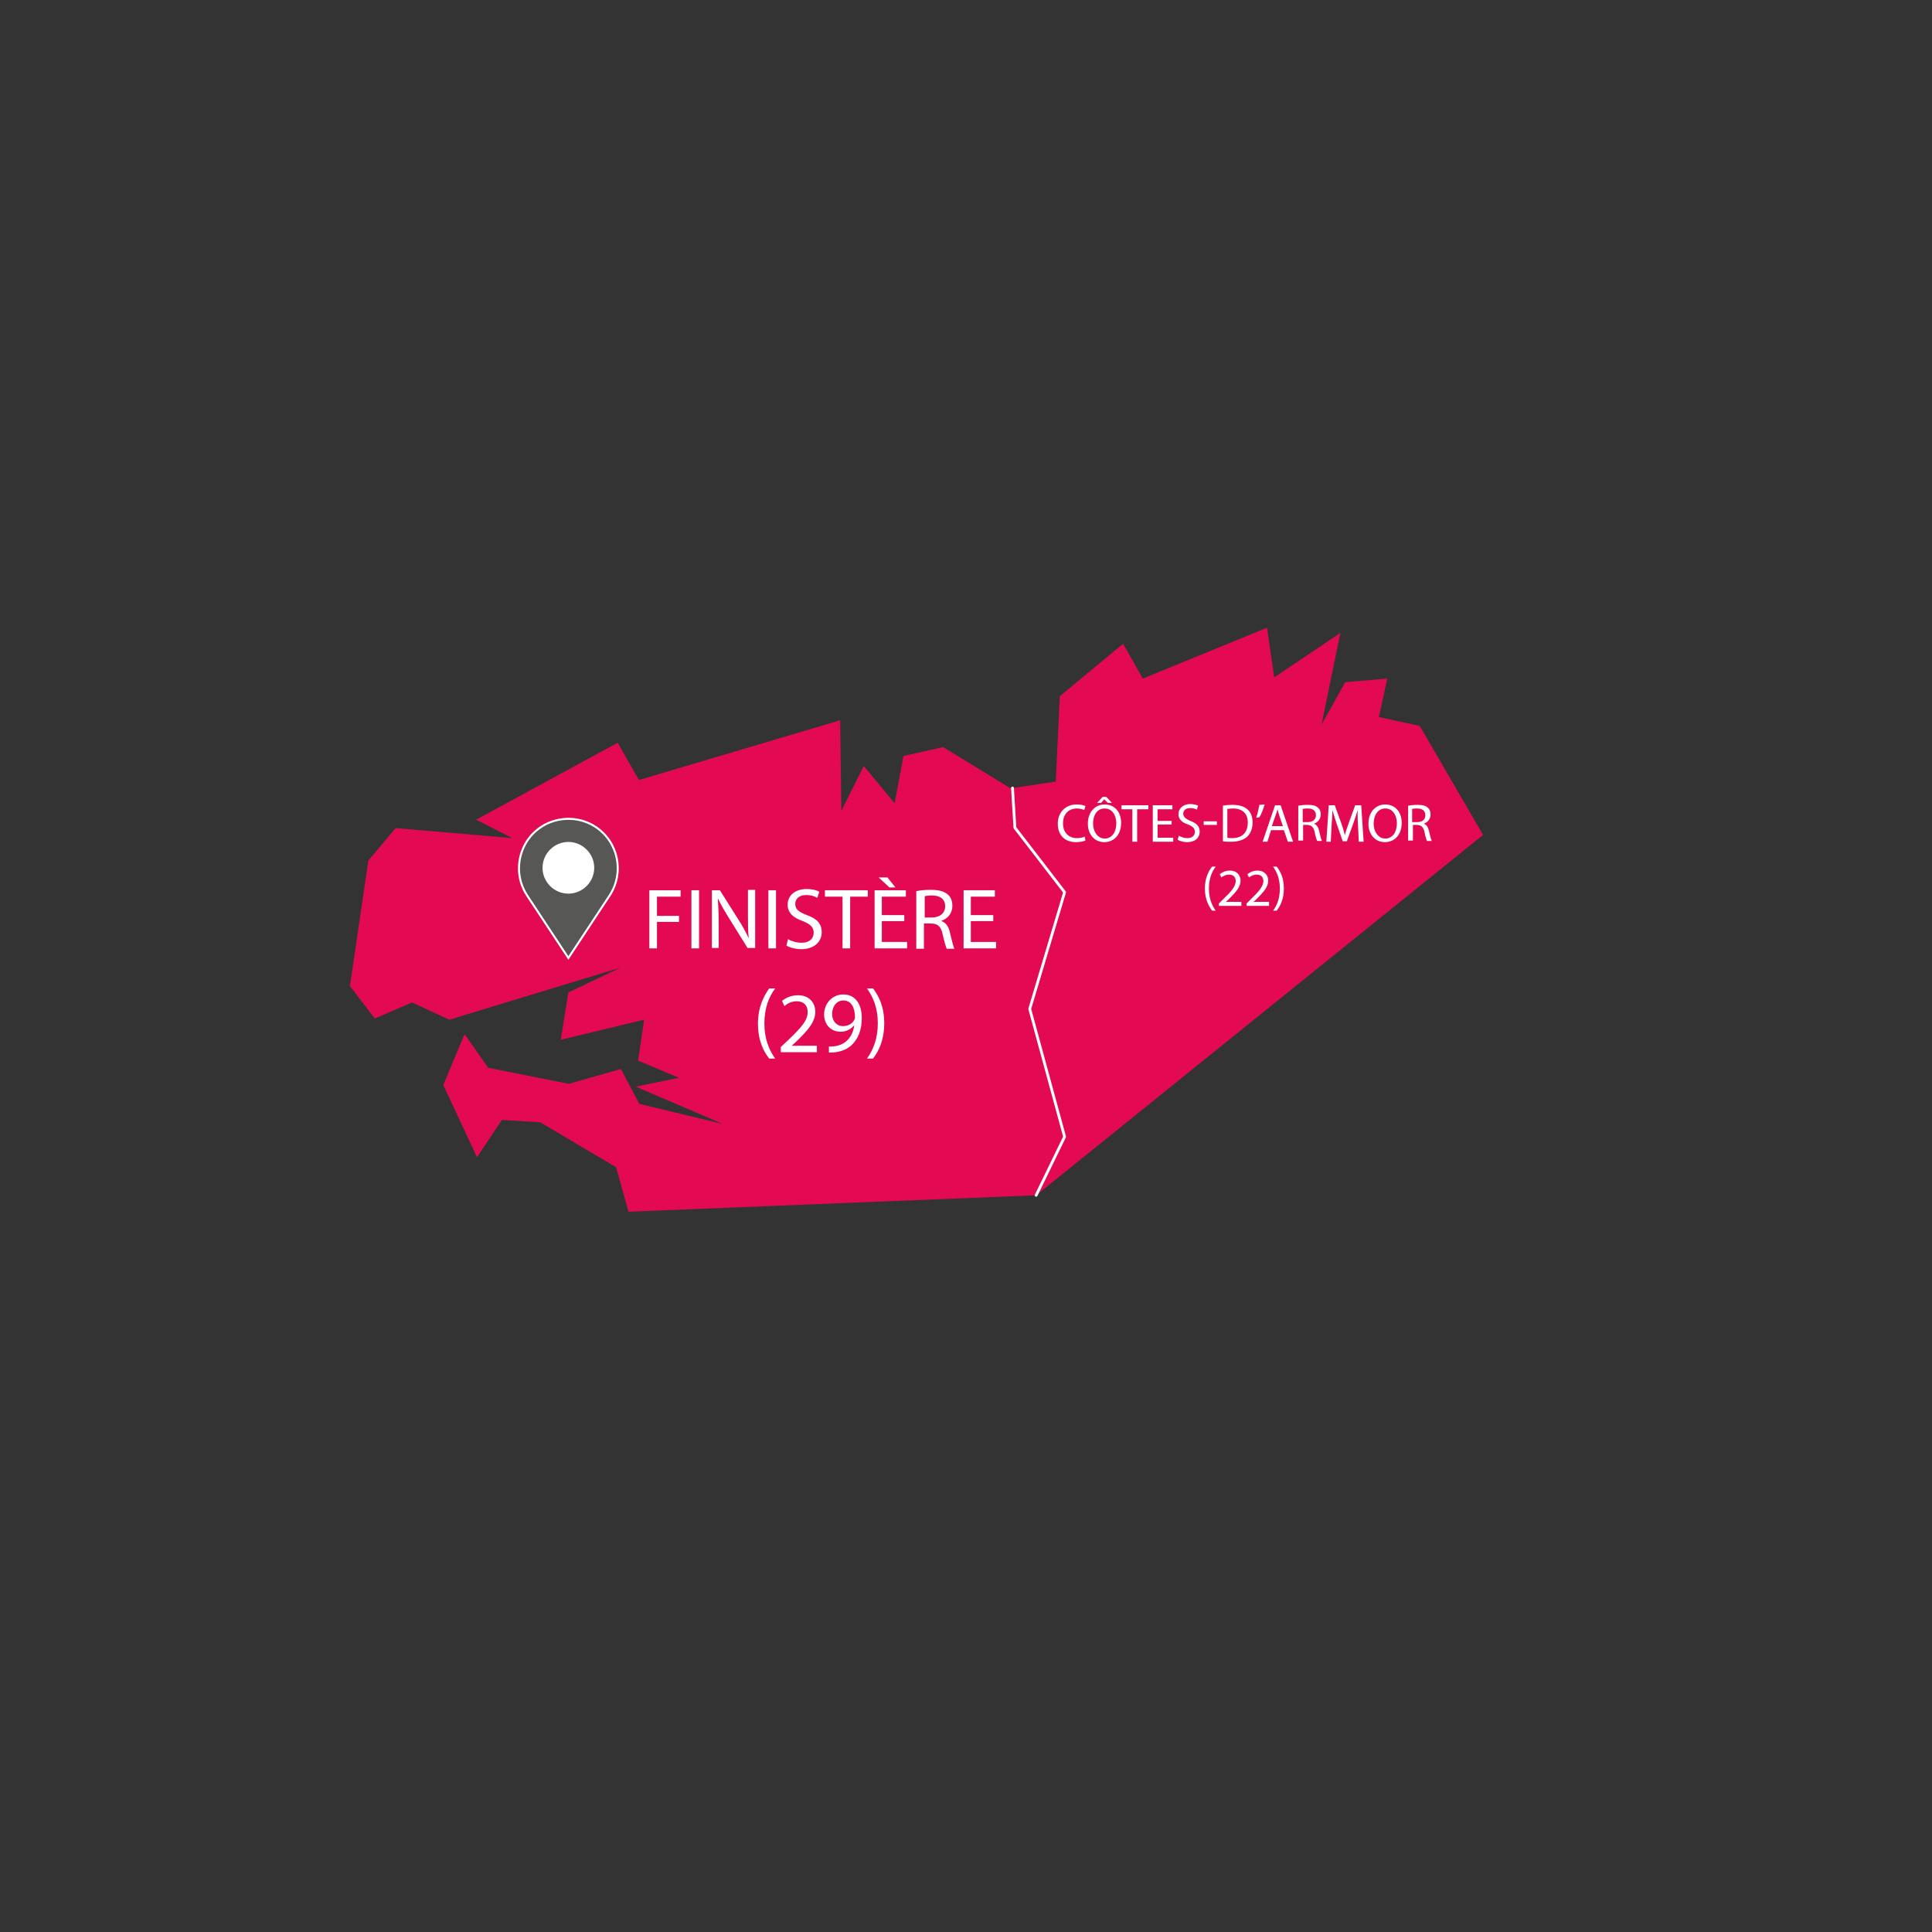 <?xml version="1.0" encoding="utf-8"?>
<!-- Generator: Adobe Illustrator 25.4.1, SVG Export Plug-In . SVG Version: 6.00 Build 0)  -->
<svg version="1.1" xmlns="http://www.w3.org/2000/svg" xmlns:xlink="http://www.w3.org/1999/xlink" x="0px" y="0px"
	 viewBox="0 0 482 482" style="enable-background:new 0 0 482 482;" xml:space="preserve">
<rect x="0" y="0" width="482" height="482" fill="#333333" stroke="none"/>
<style type="text/css">
	.st0{fill:#E30A53;}
	.st1{fill:none;stroke:#FFFFFF;stroke-width:0.7;stroke-linecap:round;stroke-linejoin:round;}
	.st2{fill:#FFFFFF;}
	.st3{fill:#575756;stroke:#FFFFFF;stroke-width:0.5;stroke-miterlimit:10;}
</style>
<g id="Calque_1">
</g>
<g id="Calque_2">
</g>
<g id="Calque_3">
	<g>
		<g>
			<g>
				<polyline class="st0" points="370,208.3 354.2,181.1 344,178.9 346.1,169.3 335.6,170.2 329.7,180.8 334.4,157.9 317.9,169 
					316.1,156.6 285.1,169.3 280.2,160.6 264.4,173.7 263.4,195 252.6,196.6 253.2,206.5 265.6,222.6 256.9,251.7 265.6,283.6 
					258.5,298.2 				"/>
				<path class="st0" d="M258.5,298.2l7.1-14.6l-8.7-31.9l8.7-29.1l-12.4-16.1l-0.6-9.9H252l-16.7-10.2l-9.9,2.2l-2.2,11.8l-7.7-9.3
					l-5.6,11.2l-0.3-22.6l-50.2,14.9l-5.3-9.3l-35.3,19.2l9,4.6l-29.1-2.5l-6.8,8.1l-4.6,31.3l6.2,8.1l9.3-4l9.3,4.3l42.7-13
					l-13,6.2l-1.9,11.8l20.8-5l-1.5,10.2l10.2,4.3l-10.8,2.2l21.7,9.3l-20.8-5l-4.6-8.7l-13,3.7l-20.1-4l-5.9-8.4l-5.3,12.7l8.4,18
					l6.2-9.3l9.6,0.6l18.9,11.2l3.1,11.1"/>
				<polyline class="st1" points="258.5,298.2 265.6,283.6 256.9,251.7 265.6,222.6 253.2,206.5 252.6,196.6 				"/>
			</g>
		</g>
	</g>
	<g>
		<path class="st2" d="M162,222.1h7.8v1.6h-5.9v4.8h5.5v1.5h-5.5v6.6H162V222.1z"/>
		<path class="st2" d="M174.4,222.1v14.5h-1.9v-14.5H174.4z"/>
		<path class="st2" d="M177.6,236.6v-14.5h2l4.6,7.3c1.1,1.7,1.9,3.2,2.6,4.7l0,0c-0.2-1.9-0.2-3.7-0.2-6v-6.1h1.8v14.5h-1.9
			l-4.6-7.4c-1-1.6-2-3.3-2.7-4.8l-0.1,0c0.1,1.8,0.2,3.6,0.2,6v6.2H177.6z"/>
		<path class="st2" d="M193.6,222.1v14.5h-1.9v-14.5H193.6z"/>
		<path class="st2" d="M196.6,234.3c0.8,0.5,2.1,0.9,3.4,0.9c1.9,0,3-1,3-2.5c0-1.4-0.8-2.1-2.7-2.9c-2.4-0.8-3.8-2.1-3.8-4.1
			c0-2.3,1.9-3.9,4.7-3.9c1.5,0,2.6,0.3,3.2,0.7l-0.5,1.5c-0.5-0.3-1.4-0.7-2.8-0.7c-2,0-2.7,1.2-2.7,2.2c0,1.4,0.9,2,2.9,2.8
			c2.5,0.9,3.7,2.1,3.7,4.3c0,2.2-1.7,4.2-5.1,4.2c-1.4,0-2.9-0.4-3.7-0.9L196.6,234.3z"/>
		<path class="st2" d="M210.2,223.7h-4.4v-1.6h10.7v1.6h-4.4v12.9h-1.9V223.7z"/>
		<path class="st2" d="M225.7,229.8H220v5.2h6.3v1.6h-8.1v-14.5h7.8v1.6h-6v4.6h5.6V229.8z M221.4,218.9l2,2.5h-1.5l-2.7-2.5H221.4z
			"/>
		<path class="st2" d="M228.7,222.3c0.9-0.2,2.3-0.3,3.6-0.3c2,0,3.3,0.4,4.2,1.2c0.7,0.6,1.1,1.6,1.1,2.8c0,1.9-1.2,3.2-2.7,3.7
			v0.1c1.1,0.4,1.8,1.4,2.1,2.9c0.5,2,0.8,3.4,1.1,4h-1.9c-0.2-0.4-0.6-1.7-1-3.5c-0.4-2-1.2-2.8-2.9-2.8h-1.8v6.3h-1.9V222.3z
			 M230.6,228.9h1.9c2,0,3.3-1.1,3.3-2.8c0-1.9-1.4-2.7-3.3-2.7c-0.9,0-1.5,0.1-1.8,0.2V228.9z"/>
		<path class="st2" d="M247.8,229.8h-5.6v5.2h6.3v1.6h-8.1v-14.5h7.8v1.6h-6v4.6h5.6V229.8z"/>
		<path class="st2" d="M193.4,246.6c-1.6,2.1-2.7,4.9-2.7,8.8c0,3.8,1.2,6.6,2.7,8.7h-1.5c-1.4-1.8-2.8-4.5-2.8-8.7
			c0-4.2,1.5-7,2.8-8.8H193.4z"/>
		<path class="st2" d="M194.8,262.4v-1.2l1.5-1.4c3.6-3.4,5.2-5.2,5.2-7.3c0-1.4-0.7-2.7-2.8-2.7c-1.3,0-2.3,0.6-3,1.2l-0.6-1.3
			c1-0.8,2.3-1.4,4-1.4c3,0,4.3,2.1,4.3,4.1c0,2.6-1.9,4.7-4.8,7.5l-1.1,1v0h6.3v1.6H194.8z"/>
		<path class="st2" d="M206.9,261.1c0.4,0,0.9,0,1.5-0.1c1.1-0.2,2.1-0.6,2.9-1.4c0.9-0.8,1.6-2.1,1.8-3.7h-0.1
			c-0.8,0.9-1.9,1.5-3.3,1.5c-2.5,0-4.1-1.9-4.1-4.3c0-2.6,1.9-5,4.8-5c2.9,0,4.6,2.3,4.6,5.9c0,3.1-1,5.2-2.4,6.6
			c-1.1,1.1-2.6,1.7-4.1,1.9c-0.7,0.1-1.3,0.1-1.7,0.1V261.1z M207.6,253c0,1.7,1.1,3,2.7,3c1.3,0,2.3-0.6,2.8-1.5
			c0.1-0.2,0.2-0.4,0.2-0.7c0-2.4-0.9-4.2-2.9-4.2C208.7,249.6,207.6,251.1,207.6,253z"/>
		<path class="st2" d="M216.3,264.1c1.5-2.1,2.7-4.9,2.7-8.8c0-3.9-1.2-6.6-2.7-8.7h1.5c1.4,1.8,2.8,4.5,2.8,8.7
			c0,4.2-1.4,7-2.8,8.8H216.3z"/>
	</g>
	<g>
		<path class="st2" d="M270.8,209.7c-0.4,0.2-1.3,0.4-2.4,0.4c-2.6,0-4.5-1.6-4.5-4.6c0-2.8,1.9-4.8,4.7-4.8c1.1,0,1.8,0.2,2.2,0.4
			l-0.3,1c-0.4-0.2-1.1-0.4-1.8-0.4c-2.1,0-3.5,1.4-3.5,3.7c0,2.2,1.3,3.7,3.5,3.7c0.7,0,1.4-0.1,1.9-0.4L270.8,209.7z"/>
		<path class="st2" d="M279.7,205.3c0,3.1-1.9,4.8-4.2,4.8c-2.4,0-4.1-1.9-4.1-4.6c0-2.9,1.8-4.8,4.2-4.8
			C278.1,200.7,279.7,202.6,279.7,205.3z M272.7,205.5c0,1.9,1.1,3.7,2.9,3.7c1.9,0,2.9-1.7,2.9-3.8c0-1.8-0.9-3.7-2.9-3.7
			C273.6,201.7,272.7,203.5,272.7,205.5z M276,198.8l1.4,1.5h-1l-0.9-0.9h0l-0.8,0.9h-1l1.4-1.5H276z"/>
		<path class="st2" d="M282.6,201.9h-2.8v-1h6.7v1h-2.8v8.1h-1.2V201.9z"/>
		<path class="st2" d="M292.3,205.7h-3.5v3.3h3.9v1h-5.1v-9.1h4.9v1h-3.7v2.9h3.5V205.7z"/>
		<path class="st2" d="M294.1,208.5c0.5,0.3,1.3,0.6,2.1,0.6c1.2,0,1.9-0.6,1.9-1.6c0-0.8-0.5-1.3-1.7-1.8c-1.5-0.5-2.4-1.3-2.4-2.6
			c0-1.4,1.2-2.5,2.9-2.5c0.9,0,1.6,0.2,2,0.4l-0.3,1c-0.3-0.2-0.9-0.4-1.7-0.4c-1.2,0-1.7,0.7-1.7,1.4c0,0.8,0.6,1.3,1.8,1.8
			c1.5,0.6,2.3,1.3,2.3,2.7c0,1.4-1,2.6-3.2,2.6c-0.9,0-1.8-0.3-2.3-0.6L294.1,208.5z"/>
		<path class="st2" d="M303.6,204.9v0.9h-3.3v-0.9H303.6z"/>
		<path class="st2" d="M305,201c0.7-0.1,1.6-0.2,2.5-0.2c1.7,0,2.9,0.4,3.7,1.1c0.8,0.7,1.3,1.8,1.3,3.3c0,1.5-0.5,2.7-1.3,3.5
			c-0.8,0.8-2.3,1.3-4,1.3c-0.8,0-1.5,0-2.1-0.1V201z M306.2,209c0.3,0.1,0.7,0.1,1.2,0.1c2.5,0,3.9-1.4,3.9-3.9
			c0-2.1-1.2-3.5-3.7-3.5c-0.6,0-1.1,0.1-1.4,0.1V209z"/>
		<path class="st2" d="M315.5,200.7c-0.3,1.1-0.9,2.6-1.3,3.2l-0.8,0.1c0.3-0.8,0.6-2.2,0.8-3.2L315.5,200.7z"/>
		<path class="st2" d="M317.1,207.1l-0.9,2.9H315l3.1-9.1h1.4l3.1,9.1h-1.3l-1-2.9H317.1z M320.1,206.2l-0.9-2.6
			c-0.2-0.6-0.3-1.1-0.5-1.7h0c-0.1,0.5-0.3,1.1-0.5,1.6l-0.9,2.6H320.1z"/>
		<path class="st2" d="M323.9,201c0.6-0.1,1.4-0.2,2.3-0.2c1.3,0,2.1,0.2,2.6,0.7c0.5,0.4,0.7,1,0.7,1.7c0,1.2-0.8,2-1.7,2.3v0
			c0.7,0.2,1.1,0.9,1.3,1.8c0.3,1.3,0.5,2.1,0.7,2.5h-1.2c-0.1-0.3-0.4-1-0.6-2.2c-0.3-1.3-0.8-1.7-1.8-1.8h-1.1v3.9h-1.2V201z
			 M325.1,205.1h1.2c1.3,0,2-0.7,2-1.7c0-1.2-0.8-1.7-2.1-1.7c-0.6,0-1,0.1-1.2,0.1V205.1z"/>
		<path class="st2" d="M338.8,206c-0.1-1.3-0.1-2.8-0.1-3.9h0c-0.3,1.1-0.7,2.2-1.1,3.4l-1.6,4.4H335l-1.5-4.3
			c-0.4-1.3-0.8-2.5-1.1-3.5h0c0,1.1-0.1,2.7-0.2,4L332,210h-1.1l0.6-9.1h1.5l1.6,4.4c0.4,1.1,0.7,2.1,0.9,3.1h0
			c0.2-0.9,0.6-1.9,1-3.1l1.6-4.4h1.5l0.6,9.1H339L338.8,206z"/>
		<path class="st2" d="M349.7,205.3c0,3.1-1.9,4.8-4.2,4.8c-2.4,0-4.1-1.9-4.1-4.6c0-2.9,1.8-4.8,4.2-4.8
			C348.1,200.7,349.7,202.6,349.7,205.3z M342.7,205.5c0,1.9,1.1,3.7,2.9,3.7c1.9,0,2.9-1.7,2.9-3.8c0-1.8-0.9-3.7-2.9-3.7
			C343.7,201.7,342.7,203.5,342.7,205.5z"/>
		<path class="st2" d="M351.3,201c0.6-0.1,1.4-0.2,2.3-0.2c1.3,0,2.1,0.2,2.6,0.7c0.5,0.4,0.7,1,0.7,1.7c0,1.2-0.8,2-1.7,2.3v0
			c0.7,0.2,1.1,0.9,1.3,1.8c0.3,1.3,0.5,2.1,0.7,2.5H356c-0.1-0.3-0.4-1-0.6-2.2c-0.3-1.3-0.8-1.7-1.8-1.8h-1.1v3.9h-1.2V201z
			 M352.4,205.1h1.2c1.3,0,2-0.7,2-1.7c0-1.2-0.8-1.7-2.1-1.7c-0.6,0-1,0.1-1.2,0.1V205.1z"/>
		<path class="st2" d="M303.3,216.2c-1,1.3-1.7,3.1-1.7,5.5c0,2.4,0.7,4.1,1.7,5.5h-0.9c-0.8-1.1-1.8-2.8-1.8-5.5
			c0-2.6,0.9-4.4,1.8-5.5H303.3z"/>
		<path class="st2" d="M304.1,226.1v-0.7l0.9-0.9c2.2-2.1,3.2-3.3,3.3-4.6c0-0.9-0.4-1.7-1.7-1.7c-0.8,0-1.5,0.4-1.9,0.7l-0.4-0.8
			c0.6-0.5,1.5-0.9,2.5-0.9c1.9,0,2.7,1.3,2.7,2.5c0,1.6-1.2,2.9-3,4.7l-0.7,0.6v0h3.9v1H304.1z"/>
		<path class="st2" d="M311,226.1v-0.7l0.9-0.9c2.2-2.1,3.2-3.3,3.3-4.6c0-0.9-0.4-1.7-1.7-1.7c-0.8,0-1.5,0.4-1.9,0.7l-0.4-0.8
			c0.6-0.5,1.5-0.9,2.5-0.9c1.9,0,2.7,1.3,2.7,2.5c0,1.6-1.2,2.9-3,4.7l-0.7,0.6v0h3.9v1H311z"/>
		<path class="st2" d="M317.6,227.2c1-1.3,1.7-3.1,1.7-5.5c0-2.4-0.7-4.1-1.7-5.5h0.9c0.9,1.1,1.8,2.8,1.8,5.5
			c0,2.6-0.9,4.4-1.8,5.5H317.6z"/>
	</g>
	<circle class="st2" cx="141.1" cy="217" r="8.7"/>
	<path class="st3" d="M131.5,223.4l10.3,15.6l10.3-15.6c3.7-5.7,2.2-13.3-3.5-17.1c-5.7-3.7-13.3-2.2-17.1,3.5
		C128.8,214,128.8,219.3,131.5,223.4L131.5,223.4z M141.8,210.3c3.4,0,6.2,2.8,6.2,6.2c0,3.4-2.8,6.2-6.2,6.2
		c-3.4,0-6.2-2.8-6.2-6.2C135.6,213.1,138.4,210.3,141.8,210.3z"/>
</g>
</svg>
